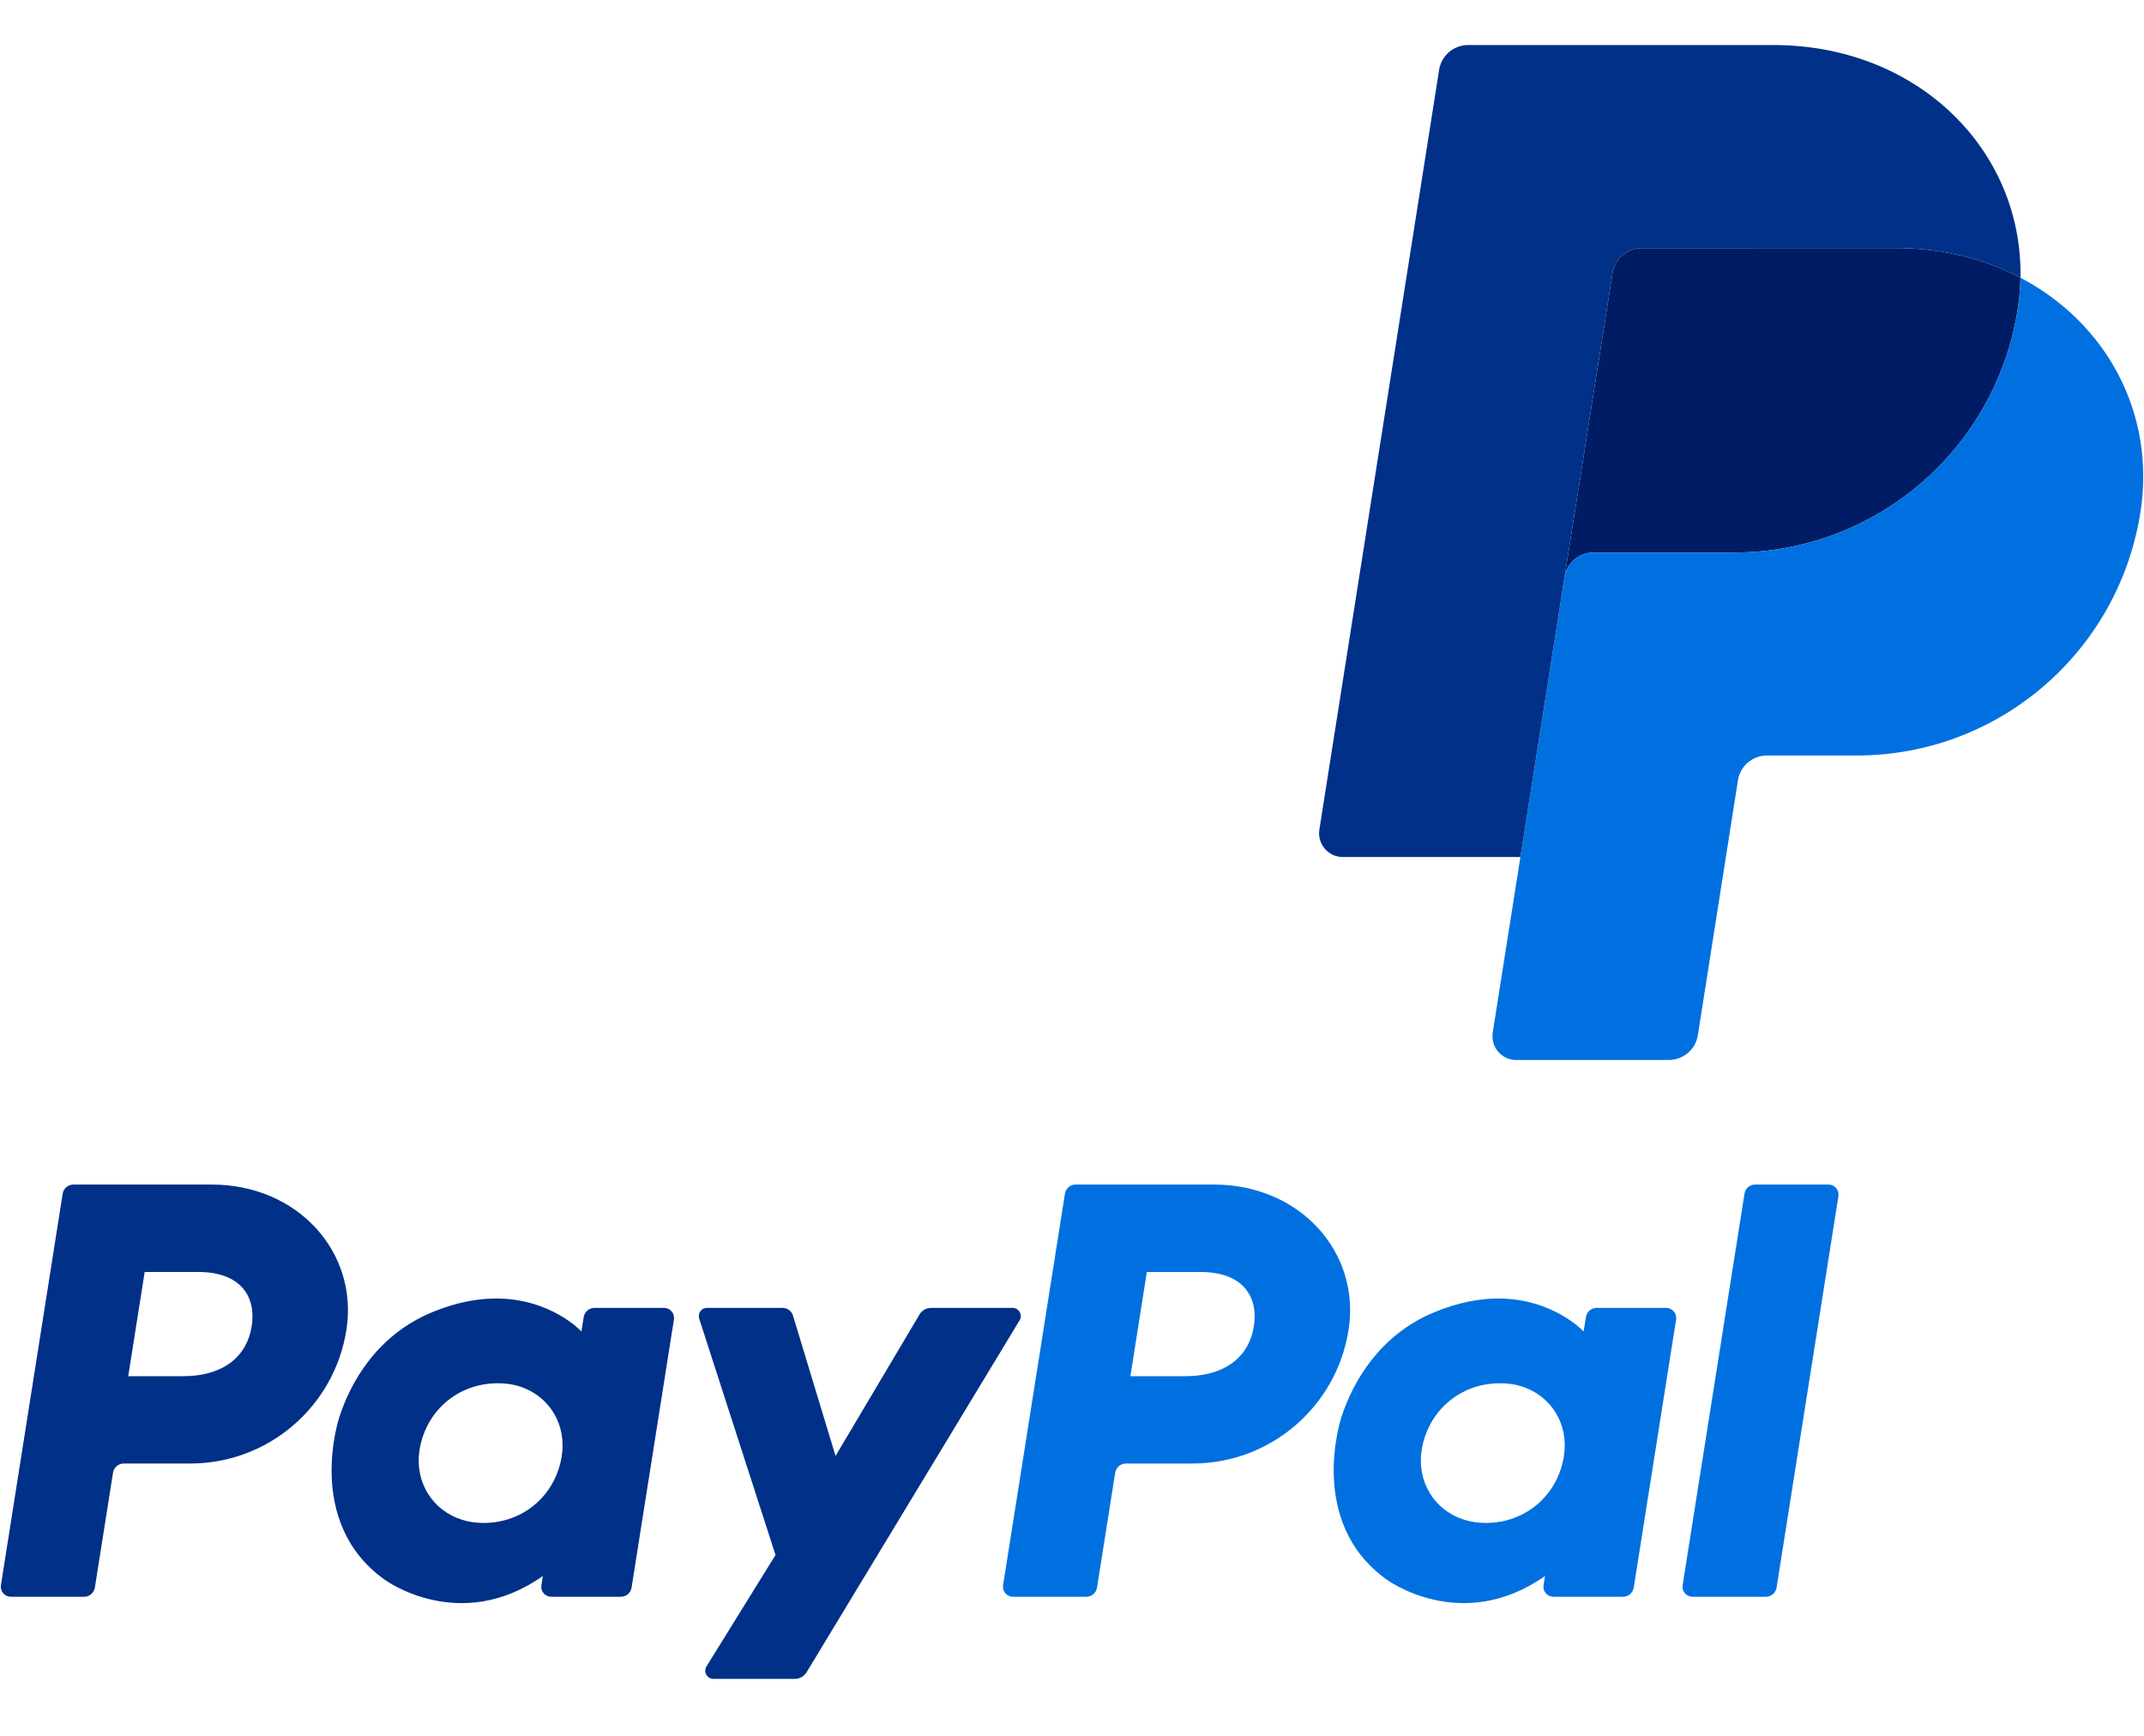 <svg width="21" height="17" viewBox="0 0 21 17" fill="none" xmlns="http://www.w3.org/2000/svg">
<path d="M0.719 11.601C0.694 11.601 0.67 11.61 0.65 11.626C0.631 11.643 0.618 11.665 0.614 11.69L0.009 15.525C0.007 15.539 0.008 15.553 0.012 15.567C0.015 15.58 0.022 15.593 0.031 15.604C0.041 15.615 0.052 15.623 0.065 15.629C0.078 15.635 0.092 15.638 0.106 15.638H0.824C0.849 15.638 0.874 15.629 0.893 15.613C0.912 15.596 0.925 15.574 0.929 15.549L1.107 14.423C1.111 14.398 1.124 14.375 1.143 14.359C1.162 14.342 1.186 14.333 1.212 14.333H1.864C2.627 14.333 3.275 13.777 3.393 13.024C3.512 12.265 2.918 11.602 2.076 11.601H0.719ZM1.417 12.457H1.94C2.37 12.457 2.51 12.71 2.465 12.99C2.421 13.271 2.204 13.478 1.788 13.478H1.256L1.417 12.457ZM4.853 12.717C4.672 12.718 4.463 12.755 4.229 12.853C3.692 13.076 3.434 13.538 3.325 13.875C3.325 13.875 2.976 14.903 3.764 15.468C3.764 15.468 4.494 16.012 5.317 15.435L5.303 15.525C5.301 15.539 5.301 15.553 5.305 15.567C5.309 15.58 5.316 15.593 5.325 15.604C5.334 15.615 5.346 15.623 5.359 15.629C5.372 15.635 5.386 15.638 5.4 15.638H6.081C6.134 15.638 6.178 15.6 6.186 15.549L6.601 12.923C6.603 12.909 6.602 12.894 6.598 12.881C6.595 12.867 6.588 12.854 6.579 12.844C6.569 12.833 6.558 12.824 6.545 12.818C6.532 12.812 6.518 12.809 6.504 12.809H5.822C5.77 12.809 5.726 12.847 5.717 12.899L5.695 13.04C5.695 13.04 5.397 12.715 4.853 12.717ZM4.876 13.547C4.954 13.547 5.026 13.557 5.09 13.578C5.384 13.673 5.551 13.954 5.502 14.261C5.443 14.637 5.134 14.915 4.737 14.915C4.659 14.915 4.587 14.904 4.523 14.883C4.229 14.789 4.061 14.507 4.109 14.201C4.169 13.824 4.479 13.547 4.876 13.547Z" fill="#003087"/>
<path d="M10.535 11.601C10.483 11.601 10.439 11.639 10.431 11.69L9.825 15.525C9.823 15.539 9.824 15.553 9.827 15.567C9.831 15.58 9.838 15.593 9.847 15.604C9.857 15.615 9.868 15.623 9.881 15.629C9.894 15.635 9.908 15.638 9.922 15.638H10.64C10.692 15.638 10.737 15.6 10.745 15.549L10.923 14.423C10.927 14.398 10.94 14.375 10.959 14.359C10.978 14.342 11.002 14.333 11.028 14.333H11.681C12.443 14.333 13.091 13.777 13.209 13.024C13.328 12.265 12.734 11.602 11.892 11.601H10.535ZM11.233 12.457H11.756C12.186 12.457 12.326 12.71 12.281 12.99C12.237 13.271 12.02 13.478 11.604 13.478H11.072L11.233 12.457ZM14.669 12.717C14.488 12.718 14.28 12.755 14.045 12.853C13.508 13.076 13.25 13.538 13.14 13.875C13.14 13.875 12.792 14.903 13.58 15.468C13.58 15.468 14.31 16.012 15.133 15.435L15.119 15.525C15.117 15.539 15.117 15.553 15.121 15.567C15.125 15.58 15.132 15.593 15.141 15.604C15.15 15.615 15.162 15.623 15.175 15.629C15.188 15.635 15.202 15.638 15.216 15.638H15.897C15.923 15.638 15.947 15.629 15.966 15.613C15.986 15.596 15.998 15.573 16.002 15.549L16.417 12.923C16.419 12.909 16.418 12.894 16.415 12.881C16.411 12.867 16.404 12.854 16.395 12.844C16.385 12.833 16.374 12.824 16.361 12.818C16.348 12.812 16.334 12.809 16.32 12.809H15.638C15.586 12.809 15.542 12.847 15.534 12.899L15.511 13.04C15.511 13.04 15.213 12.715 14.669 12.717ZM14.692 13.547C14.77 13.547 14.842 13.557 14.906 13.578C15.2 13.673 15.367 13.954 15.318 14.261C15.259 14.637 14.95 14.915 14.553 14.915C14.475 14.915 14.403 14.904 14.339 14.883C14.045 14.789 13.877 14.507 13.925 14.201C13.985 13.824 14.295 13.547 14.692 13.547Z" fill="#0070E0"/>
<path d="M6.924 12.809C6.912 12.809 6.899 12.812 6.888 12.818C6.877 12.823 6.867 12.832 6.86 12.842C6.852 12.852 6.848 12.864 6.846 12.876C6.844 12.889 6.845 12.901 6.848 12.913L7.596 15.229L6.92 16.32C6.887 16.373 6.925 16.442 6.988 16.442H7.786C7.809 16.442 7.831 16.436 7.851 16.425C7.871 16.413 7.888 16.397 7.9 16.378L9.987 12.93C10.019 12.877 9.98 12.809 9.918 12.809H9.12C9.097 12.809 9.074 12.815 9.054 12.826C9.034 12.838 9.018 12.854 9.006 12.874L8.184 14.259L7.767 12.884C7.754 12.84 7.712 12.809 7.666 12.809L6.924 12.809Z" fill="#003087"/>
<path d="M17.191 11.601C17.139 11.601 17.095 11.639 17.087 11.69L16.481 15.525C16.479 15.539 16.48 15.553 16.483 15.567C16.487 15.581 16.494 15.593 16.503 15.604C16.513 15.615 16.524 15.623 16.537 15.629C16.55 15.635 16.564 15.638 16.578 15.638H17.296C17.348 15.638 17.393 15.6 17.401 15.549L18.007 11.714C18.009 11.7 18.008 11.686 18.004 11.672C18 11.658 17.993 11.646 17.984 11.635C17.975 11.624 17.963 11.616 17.951 11.61C17.938 11.604 17.924 11.601 17.909 11.601H17.191Z" fill="#0070E0"/>
<path d="M16.078 2.43C15.937 2.43 15.817 2.532 15.795 2.671L15.324 5.653C15.346 5.514 15.466 5.411 15.607 5.411H16.985C18.372 5.411 19.548 4.4 19.763 3.029C19.779 2.927 19.788 2.824 19.79 2.72C19.438 2.535 19.024 2.429 18.571 2.429L16.078 2.43Z" fill="#001C64"/>
<path d="M19.79 2.72C19.788 2.822 19.78 2.925 19.763 3.029C19.548 4.4 18.372 5.411 16.985 5.411H15.607C15.466 5.411 15.346 5.514 15.324 5.653L14.892 8.393L14.621 10.112C14.616 10.145 14.618 10.179 14.627 10.212C14.636 10.244 14.652 10.274 14.674 10.3C14.696 10.325 14.723 10.346 14.754 10.36C14.784 10.374 14.818 10.381 14.851 10.381H16.346C16.488 10.381 16.608 10.278 16.63 10.139L17.023 7.641C17.034 7.574 17.068 7.512 17.12 7.468C17.172 7.424 17.238 7.399 17.306 7.399H18.187C19.573 7.399 20.75 6.388 20.965 5.017C21.117 4.044 20.628 3.159 19.79 2.72Z" fill="#0070E0"/>
<path d="M14.379 0.441C14.311 0.441 14.245 0.466 14.193 0.51C14.141 0.555 14.107 0.616 14.096 0.683L12.923 8.124C12.918 8.157 12.919 8.191 12.929 8.224C12.938 8.256 12.954 8.286 12.976 8.312C12.998 8.337 13.025 8.358 13.055 8.372C13.086 8.386 13.119 8.393 13.153 8.393L14.892 8.393L15.324 5.653L15.795 2.671C15.817 2.532 15.937 2.43 16.078 2.43L18.571 2.429C19.024 2.429 19.438 2.535 19.79 2.72C19.814 1.472 18.785 0.441 17.369 0.441L14.379 0.441Z" fill="#003087"/>
</svg>
